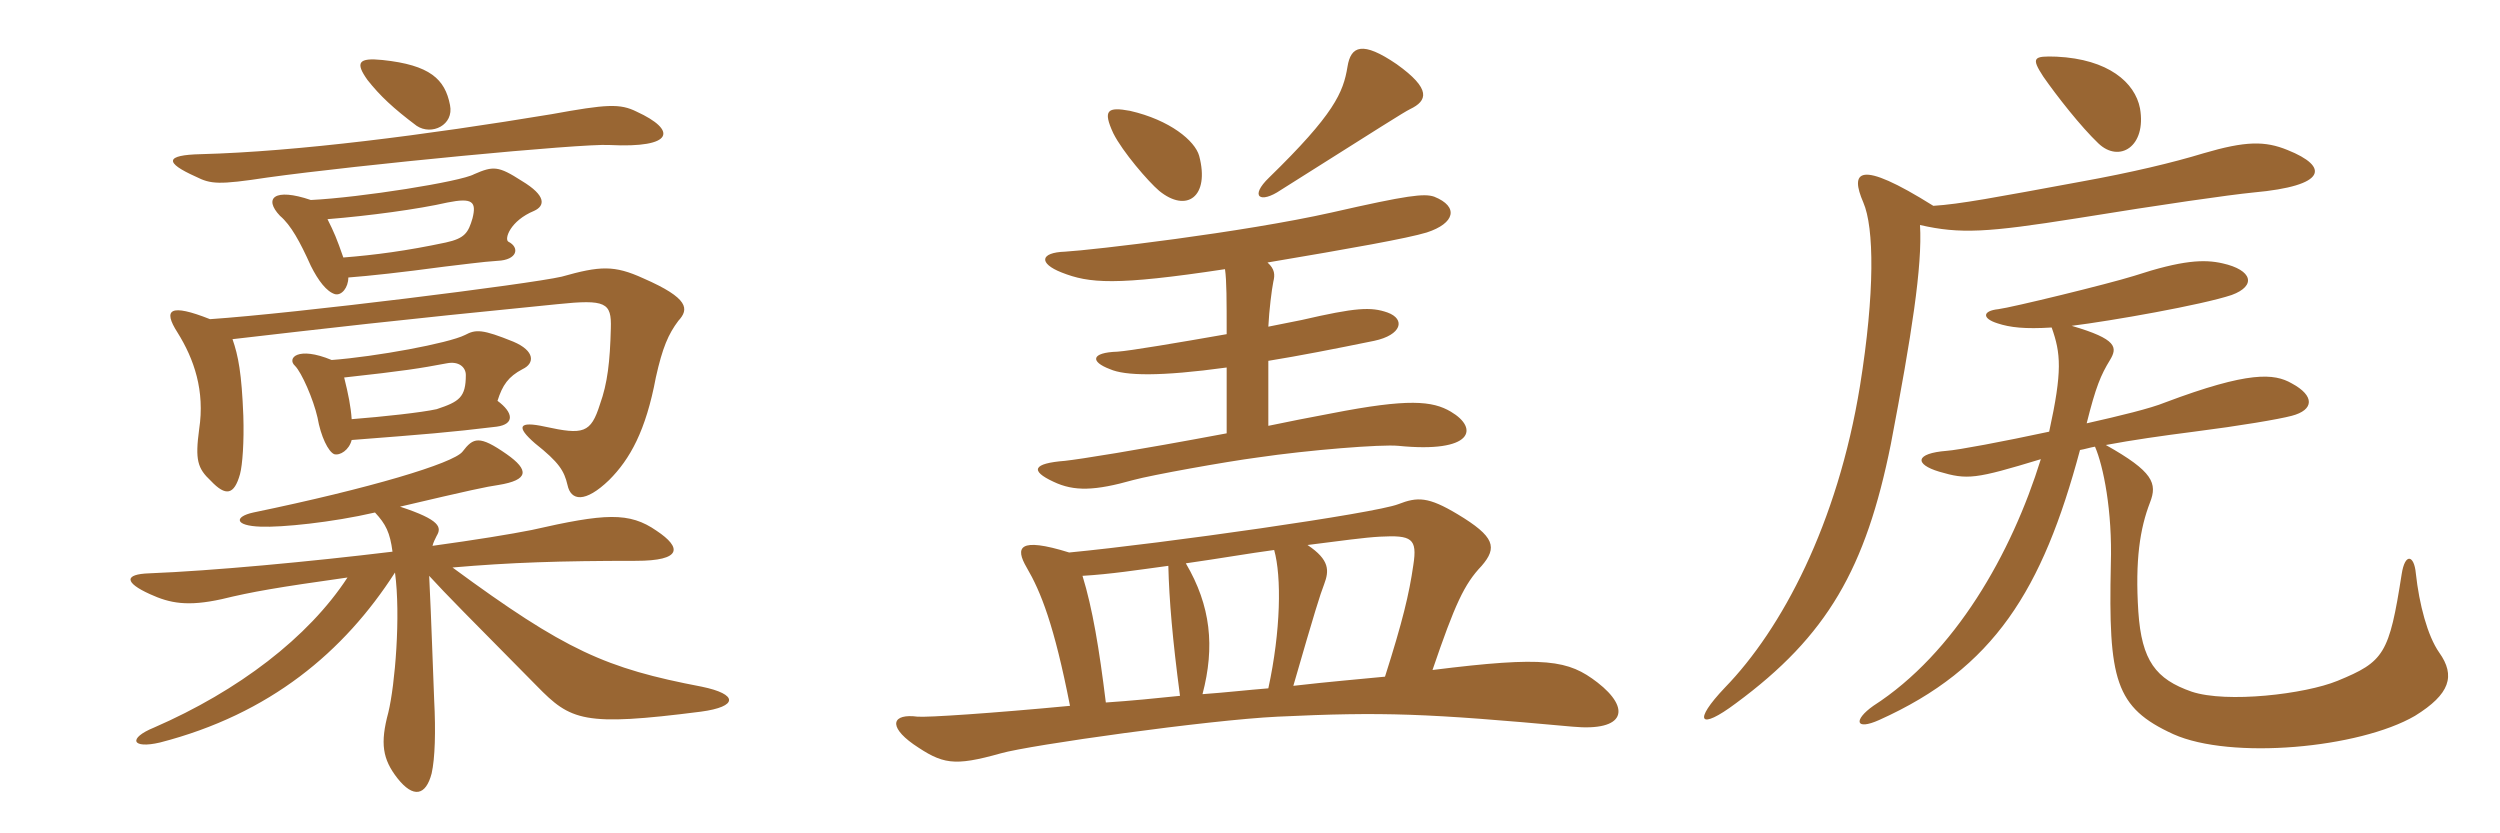 <svg xmlns="http://www.w3.org/2000/svg" xmlns:xlink="http://www.w3.org/1999/xlink" width="450" height="150"><path fill="#996633" padding="10" d="M114.60 20.10C111.60 18.60 109.20 18.75 99.30 20.55C76.65 24.30 53.40 27.30 36.15 27.75C29.70 27.90 29.55 29.25 35.25 31.80C37.95 33.15 39.30 33.30 48.15 31.95C64.35 29.70 104.70 25.80 109.65 26.10C121.50 26.70 121.80 23.40 114.60 20.10ZM81 18.90C80.10 14.25 77.40 11.70 68.85 10.80C64.50 10.35 63.90 11.25 66.15 14.40C68.40 17.25 70.80 19.50 75 22.65C77.70 24.45 81.75 22.50 81 18.90ZM63.30 79.20C76.80 78.15 80.70 77.85 89.40 76.80C92.70 76.35 92.40 74.25 89.55 72.15C90.45 69.30 91.50 67.80 94.05 66.45C96.30 65.40 96.30 63.15 92.40 61.50C86.85 59.25 85.65 59.25 83.70 60.30C80.70 61.80 67.65 64.20 59.70 64.80C53.55 62.25 51.60 64.50 53.10 65.85C54.30 67.05 56.40 71.85 57.15 75.15C57.75 78.60 59.10 81.30 60.15 81.75C61.20 82.05 62.85 81 63.30 79.20ZM61.95 67.95C72.90 66.75 75.60 66.30 80.40 65.40C82.65 64.95 83.85 66.15 83.85 67.50C83.85 71.55 82.65 72.30 78.60 73.65C75.90 74.25 69 75 63.30 75.45C63.15 73.20 62.70 70.95 61.95 67.95ZM41.85 61.05C58.80 59.10 70.05 57.75 100.35 54.75C109.05 53.85 110.10 54.45 109.95 59.10C109.80 65.10 109.35 69 108 72.75C106.35 78 105 78.30 98.10 76.80C93.30 75.75 92.85 76.80 96.30 79.80C100.65 83.25 101.55 84.75 102.15 87.30C102.75 90.15 105.30 90.60 109.65 86.40C113.40 82.65 116.25 77.55 118.05 67.95C119.25 62.55 120.30 60.15 122.10 57.75C124.05 55.65 124.05 53.70 115.80 50.10C110.55 47.70 108 47.85 101.10 49.80C95.25 51.15 53.25 56.40 37.80 57.45C30.60 54.60 29.25 55.65 31.95 59.85C34.95 64.65 36.90 70.35 35.85 77.25C35.10 82.80 35.55 84.30 37.95 86.55C40.65 89.40 42.15 89.10 43.20 85.35C43.65 83.70 43.95 79.50 43.80 74.85C43.50 67.20 42.90 64.05 41.85 61.05ZM62.70 49.95C66.60 49.65 72.15 49.05 79.95 48C82.65 47.70 87 47.10 89.55 46.95C93.15 46.80 93.60 44.55 91.50 43.50C90.75 43.05 91.80 39.75 96.15 37.95C98.10 37.05 98.40 35.25 93.90 32.55C89.70 29.85 88.80 29.85 85.35 31.35C82.95 32.70 64.95 35.55 55.95 36C49.35 33.75 47.40 35.70 50.40 38.85C52.35 40.50 54 43.50 55.95 47.85C57.30 50.55 58.80 52.50 60.30 52.95C61.50 53.25 62.70 51.75 62.70 49.95ZM58.95 39.45C66.45 38.85 75.30 37.65 80.55 36.45C85.05 35.55 85.80 36.30 85.05 39.30C84.30 41.85 83.70 42.90 80.25 43.65C73.20 45.15 67.50 45.90 61.80 46.35C60.60 42.90 60.15 41.85 58.95 39.45ZM67.50 92.25C69.45 94.35 70.20 95.85 70.65 99.30C55.80 101.10 38.25 102.75 26.85 103.20C22.35 103.35 22.35 104.85 27 106.95C30.60 108.60 33.75 109.20 39.90 107.85C45.45 106.50 49.80 105.75 62.55 103.95C55.50 114.75 42.90 124.35 27.75 130.95C22.95 132.90 23.70 134.85 28.80 133.65C48.60 128.55 61.95 117.30 71.10 103.05C72.15 110.85 71.10 123.30 69.90 128.25C68.40 133.80 68.85 136.65 71.55 140.10C74.40 143.70 76.65 143.25 77.70 139.20C78.30 136.50 78.45 131.70 78.15 126C77.85 118.80 77.70 112.80 77.25 103.65C80.40 107.10 84.30 111 96.60 123.45C102.75 129.75 105 130.80 126.15 128.10C132.90 127.20 132.90 124.95 126.30 123.60C109.05 120.30 101.85 117.15 81.45 102.15C91.80 101.25 100.80 100.95 114.45 100.95C122.85 100.95 122.70 98.55 118.20 95.55C113.25 92.10 108.90 92.40 95.70 95.40C91.95 96.15 85.50 97.20 77.85 98.25C78 97.65 78.30 97.05 78.60 96.45C79.50 94.95 79.35 93.60 72 91.20C84.75 88.20 87.60 87.60 89.70 87.30C95.25 86.40 95.25 84.60 91.20 81.75C86.25 78.30 85.20 78.75 83.25 81.30C81.60 83.40 66.60 87.90 45.60 92.25C42.15 93 42.15 94.65 46.95 94.80C50.70 94.95 59.70 94.05 67.50 92.25ZM253.80 19.65C256.95 18.15 257.70 16.05 251.40 11.55C245.25 7.35 243.15 8.25 242.55 12C241.80 16.65 240.15 20.55 228.45 31.95C224.85 35.40 226.80 36.75 230.55 34.20C248.85 22.65 252.60 20.25 253.80 19.65ZM215.85 28.05C215.10 25.35 210.60 21.60 203.40 19.95C199.35 19.20 198.45 19.80 200.40 24C202.05 27.30 206.70 32.70 208.65 34.35C213.60 38.40 217.80 35.40 215.85 28.05ZM261.15 74.10C257.85 72.15 253.50 71.70 239.70 74.40C235.65 75.15 231.90 75.90 228.30 76.65L228.30 64.95C233.85 64.05 240 62.85 247.35 61.35C252.30 60.30 253.05 57.45 249.75 56.25C246.75 55.20 244.05 55.35 234.30 57.60C232.65 57.90 230.70 58.35 228.30 58.80C228.45 55.80 228.90 52.20 229.20 50.70C229.50 49.50 229.50 48.45 228.15 47.25C243.30 44.70 253.35 42.90 256.80 41.85C261.90 40.20 262.65 37.20 258.15 35.40C256.35 34.80 253.50 35.10 239.70 38.25C223.65 41.85 196.80 45 191.70 45.30C187.20 45.45 186.90 47.40 191.10 49.05C196.05 51 200.70 51.45 220.50 48.45C220.80 50.55 220.80 54 220.80 60.15C212.25 61.65 203.40 63.15 201.15 63.30C196.35 63.45 196.20 65.10 199.80 66.45C202.50 67.65 208.80 67.80 220.80 66.15L220.80 78C204 81.15 194.40 82.65 191.70 82.95C185.85 83.40 185.40 84.75 189.60 86.70C193.35 88.50 197.10 88.35 204 86.40C207.30 85.50 220.65 83.10 226.35 82.35C235.50 81 248.70 79.95 251.70 80.25C265.20 81.60 266.25 77.10 261.15 74.10ZM287.55 122.85C282.30 118.80 278.25 118.05 257.85 120.60C261.90 108.75 263.55 105.15 266.70 101.85C269.55 98.55 269.10 96.60 262.35 92.55C257.10 89.40 255.15 89.40 251.70 90.75C247.50 92.40 209.55 97.80 192.45 99.45C183.30 96.60 182.70 98.55 184.80 102.15C187.35 106.50 189.75 112.50 192.60 127.05C178.35 128.40 166.95 129.15 165.15 129C160.65 128.40 159.75 130.65 164.40 133.95C169.65 137.55 171.60 138 180.15 135.60C185.40 134.10 217.50 129.60 229.95 129C249 128.10 256.80 128.40 283.05 130.80C292.65 131.70 293.55 127.50 287.55 122.85ZM254.40 101.70C253.65 106.95 252.45 111.90 249.30 121.80C244.80 122.25 239.25 122.70 232.80 123.45C236.70 109.95 237.60 107.10 238.35 105.15C239.25 102.75 239.40 100.80 235.35 98.10C241.35 97.35 245.55 96.75 248.40 96.60C254.10 96.30 255.15 96.90 254.40 101.70ZM229.35 99C230.70 103.80 230.55 113.55 228.30 123.90C224.55 124.20 220.65 124.65 216.45 124.95C218.70 116.40 217.95 109.05 213.45 101.40C219.75 100.50 224.85 99.60 229.35 99ZM212.40 125.25C208.05 125.70 203.55 126.15 199.05 126.45C197.85 116.70 196.65 109.50 194.85 103.65C199.95 103.35 204.75 102.60 210.30 101.85C210.45 108 211.05 115.05 212.40 125.25ZM385.20 19.50C384.30 14.85 379.50 10.65 370.20 10.20C366 10.05 365.55 10.35 367.80 13.80C370.20 17.25 374.55 22.80 377.70 25.80C381.45 29.40 386.40 26.40 385.20 19.50ZM411.75 27C407.70 25.35 404.25 25.35 396.60 27.60C391.20 29.25 383.70 31.05 374.55 32.70C359.10 35.55 352.80 36.75 348 37.05C334.35 28.50 333 30.90 335.40 36.45C337.35 40.95 337.50 52.65 334.80 69.45C330.75 94.35 320.70 113.25 310.50 123.75C304.65 129.90 305.85 131.55 312.45 126.60C328.95 114.45 335.85 102.30 340.35 79.95C344.10 60.30 346.05 47.85 345.60 40.50C352.80 42.15 357.75 41.85 373.80 39.30C389.55 36.75 401.10 35.10 405.60 34.65C418.95 33.45 419.25 30 411.75 27ZM439.05 117.45C436.95 114.45 435.45 108.75 434.85 103.20C434.55 99.90 432.90 99.45 432.30 103.35C430.05 117.75 429.15 119.10 420.75 122.55C414.90 124.95 400.80 126.60 394.50 124.50C388.05 122.25 385.50 118.95 384.90 110.10C384.30 100.80 385.20 95.10 387 90.45C388.35 87 387.60 84.90 379.05 80.10C383.85 79.20 389.10 78.45 394.95 77.70C403.20 76.65 410.25 75.45 412.50 74.85C416.55 73.80 416.70 71.25 412.50 69C409.35 67.20 404.85 66.75 389.70 72.45C387.15 73.50 381.60 74.85 375.60 76.20C377.25 69.60 378.15 67.50 379.80 64.80C381.15 62.55 381.15 61.05 372.90 58.65C380.10 57.75 396.30 54.90 401.70 53.10C406.20 51.45 405.45 48.60 400.05 47.40C396.75 46.65 392.85 46.80 384.15 49.65C379.35 51.15 362.10 55.35 359.70 55.65C356.85 55.95 356.70 57.30 359.55 58.20C361.80 58.95 364.50 59.25 369.30 58.95C370.95 63.60 371.25 66.75 368.85 77.70C360.45 79.50 352.50 81 350.40 81.15C344.70 81.60 344.55 83.55 349.05 84.90C354.15 86.40 355.50 86.25 367.35 82.65C362.10 99.60 351.90 117.60 337.20 127.05C333.60 129.60 333.90 131.55 338.25 129.60C358.95 120.30 367.65 106.20 374.40 81C375.30 80.85 376.20 80.55 377.10 80.40C378.60 83.85 380.25 91.95 379.95 101.55C379.50 122.40 380.70 127.35 391.20 132.15C401.55 136.80 424.65 134.70 434.70 128.85C441 124.95 442.05 121.65 439.05 117.45Z"/></svg>